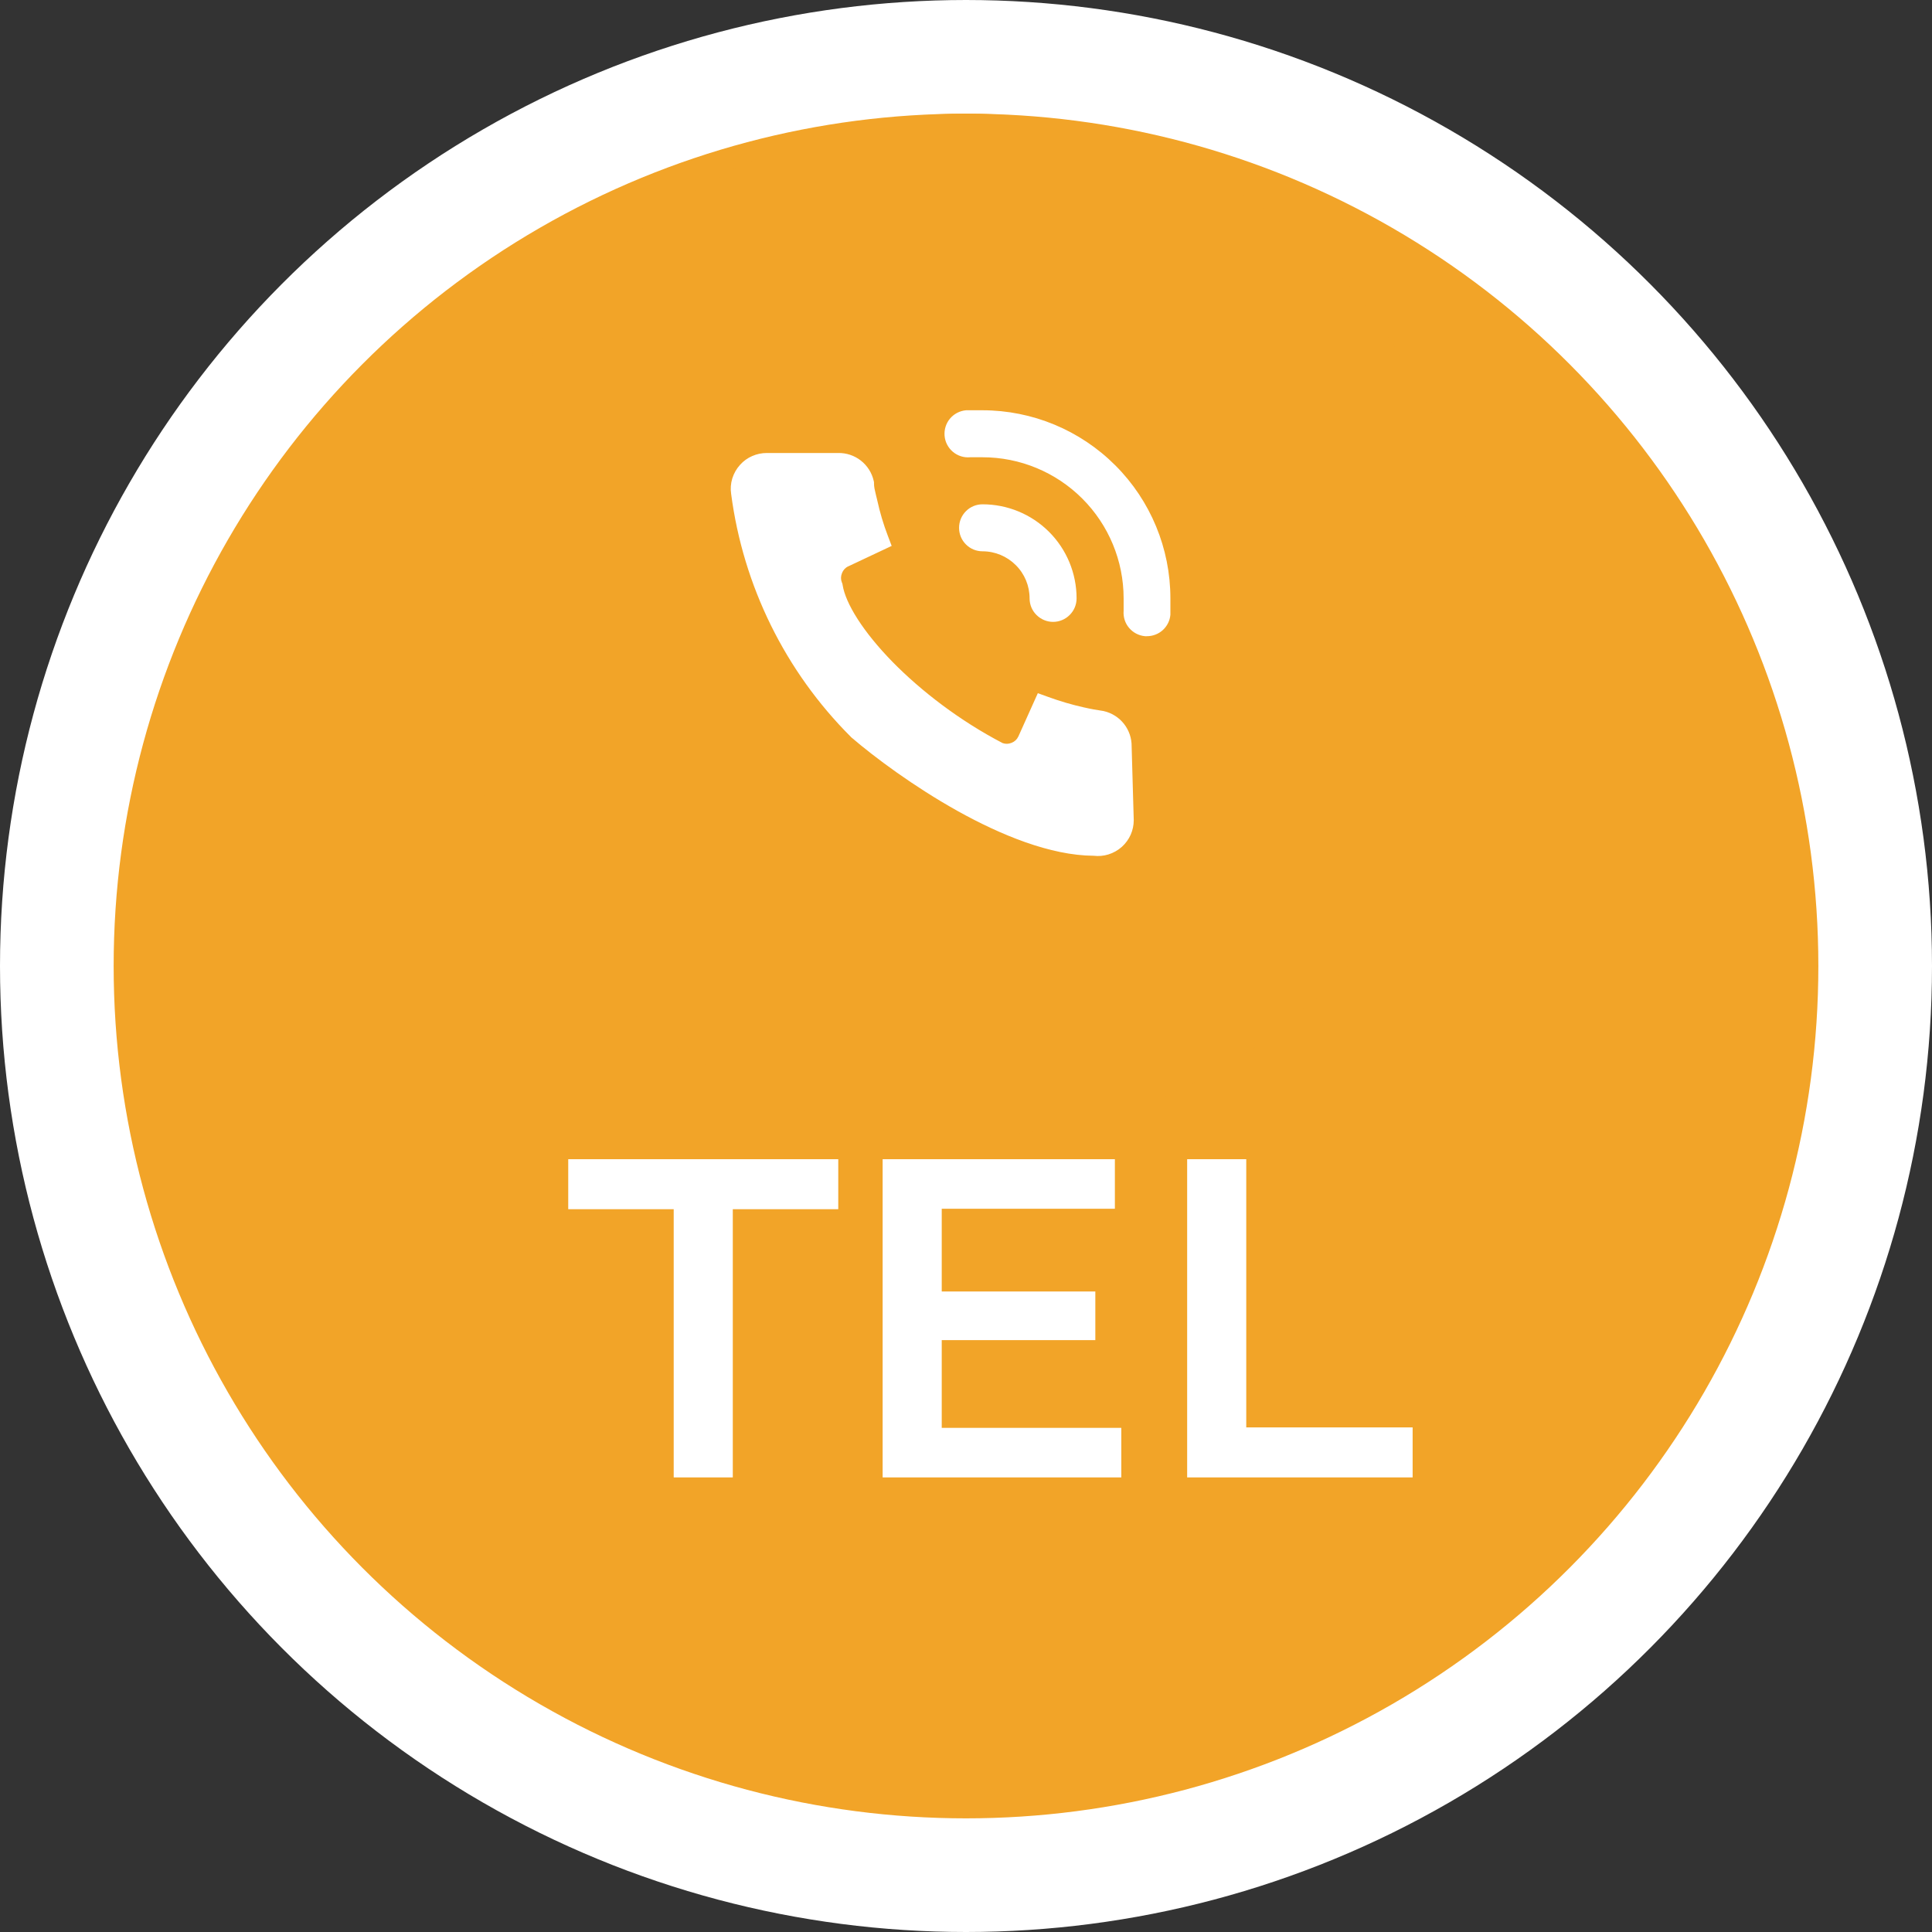 <?xml version="1.0" encoding="UTF-8"?> <svg xmlns="http://www.w3.org/2000/svg" width="34" height="34" viewBox="0 0 34 34" fill="none"><rect x="0" y="0" width="34" height="34" fill="#333333" stroke="none"/><circle cx="17" cy="17" r="16" fill="#F2A428" stroke="white" stroke-width="2"></circle><circle cx="17" cy="11" r="8" fill="white"></circle><path fill-rule="evenodd" clip-rule="evenodd" d="M17 20C21.971 20 26 15.971 26 11C26 6.029 21.971 2 17 2C12.029 2 8 6.029 8 11C8 15.971 12.029 20 17 20ZM17.002 7.22H17.291C18.169 7.221 19.009 7.57 19.629 8.191C20.249 8.811 20.597 9.653 20.597 10.53V10.819C20.588 10.923 20.54 11.018 20.464 11.088C20.387 11.158 20.287 11.196 20.184 11.196H20.151C20.041 11.186 19.941 11.134 19.87 11.05C19.799 10.967 19.765 10.858 19.774 10.749V10.53C19.774 9.871 19.512 9.24 19.047 8.775C18.581 8.309 17.95 8.047 17.291 8.047H17.072C16.962 8.057 16.853 8.022 16.769 7.951C16.685 7.88 16.632 7.779 16.623 7.669C16.614 7.559 16.648 7.45 16.719 7.366C16.79 7.282 16.892 7.229 17.002 7.22ZM18.24 10.822C18.162 10.745 18.119 10.64 18.119 10.53C18.119 10.31 18.032 10.1 17.876 9.945C17.721 9.79 17.511 9.702 17.291 9.702C17.181 9.702 17.076 9.659 16.999 9.581C16.921 9.504 16.878 9.398 16.878 9.289C16.878 9.179 16.921 9.074 16.999 8.996C17.076 8.918 17.181 8.875 17.291 8.875C17.73 8.875 18.151 9.049 18.462 9.36C18.772 9.67 18.946 10.091 18.946 10.53C18.946 10.64 18.903 10.745 18.825 10.822C18.748 10.9 18.642 10.944 18.533 10.944C18.423 10.944 18.318 10.9 18.24 10.822ZM19.952 14.432L19.952 14.435C19.952 14.523 19.933 14.61 19.898 14.69C19.862 14.77 19.81 14.842 19.745 14.901C19.676 14.963 19.594 15.01 19.505 15.037C19.421 15.063 19.333 15.07 19.246 15.06C18.485 15.055 17.614 14.696 16.852 14.272C16.08 13.841 15.388 13.325 14.984 12.978L14.978 12.973L14.973 12.967C13.819 11.814 13.079 10.311 12.867 8.693C12.853 8.602 12.86 8.508 12.887 8.42C12.915 8.331 12.961 8.249 13.024 8.18C13.083 8.114 13.156 8.061 13.237 8.026C13.318 7.99 13.406 7.972 13.494 7.972H14.749C14.894 7.969 15.035 8.016 15.149 8.105C15.264 8.195 15.344 8.321 15.376 8.463L15.381 8.486V8.509C15.381 8.568 15.394 8.623 15.413 8.701C15.421 8.732 15.43 8.767 15.439 8.808L15.439 8.808C15.485 9.018 15.546 9.224 15.623 9.425L15.692 9.607L14.928 9.967L14.927 9.967C14.877 9.99 14.838 10.033 14.818 10.085L14.817 10.088L14.816 10.091C14.795 10.143 14.795 10.2 14.816 10.251L14.825 10.273L14.829 10.296C14.854 10.454 14.941 10.658 15.093 10.895C15.244 11.13 15.451 11.386 15.705 11.646C16.212 12.163 16.892 12.685 17.644 13.077C17.694 13.095 17.748 13.094 17.797 13.074L17.8 13.073L17.803 13.072C17.855 13.052 17.897 13.013 17.92 12.963L17.921 12.962L18.264 12.199L18.447 12.265C18.655 12.341 18.867 12.403 19.083 12.451L19.084 12.451L19.085 12.451C19.187 12.475 19.299 12.495 19.408 12.511L19.416 12.512L19.424 12.514C19.566 12.546 19.692 12.626 19.782 12.741C19.87 12.854 19.917 12.994 19.915 13.137L19.952 14.432Z" fill="#F2A428"></path><path d="M11.856 21.28H10V20.4H14.752V21.28H12.896V26H11.856V21.28Z" fill="white"></path><path d="M19.733 25.128V26H15.533V20.4H19.62V21.272H16.573V22.728H19.276V23.584H16.573V25.128H19.733Z" fill="white"></path><path d="M20.892 20.4H21.932V25.12H24.86V26H20.892V20.4Z" fill="white"></path></svg> 